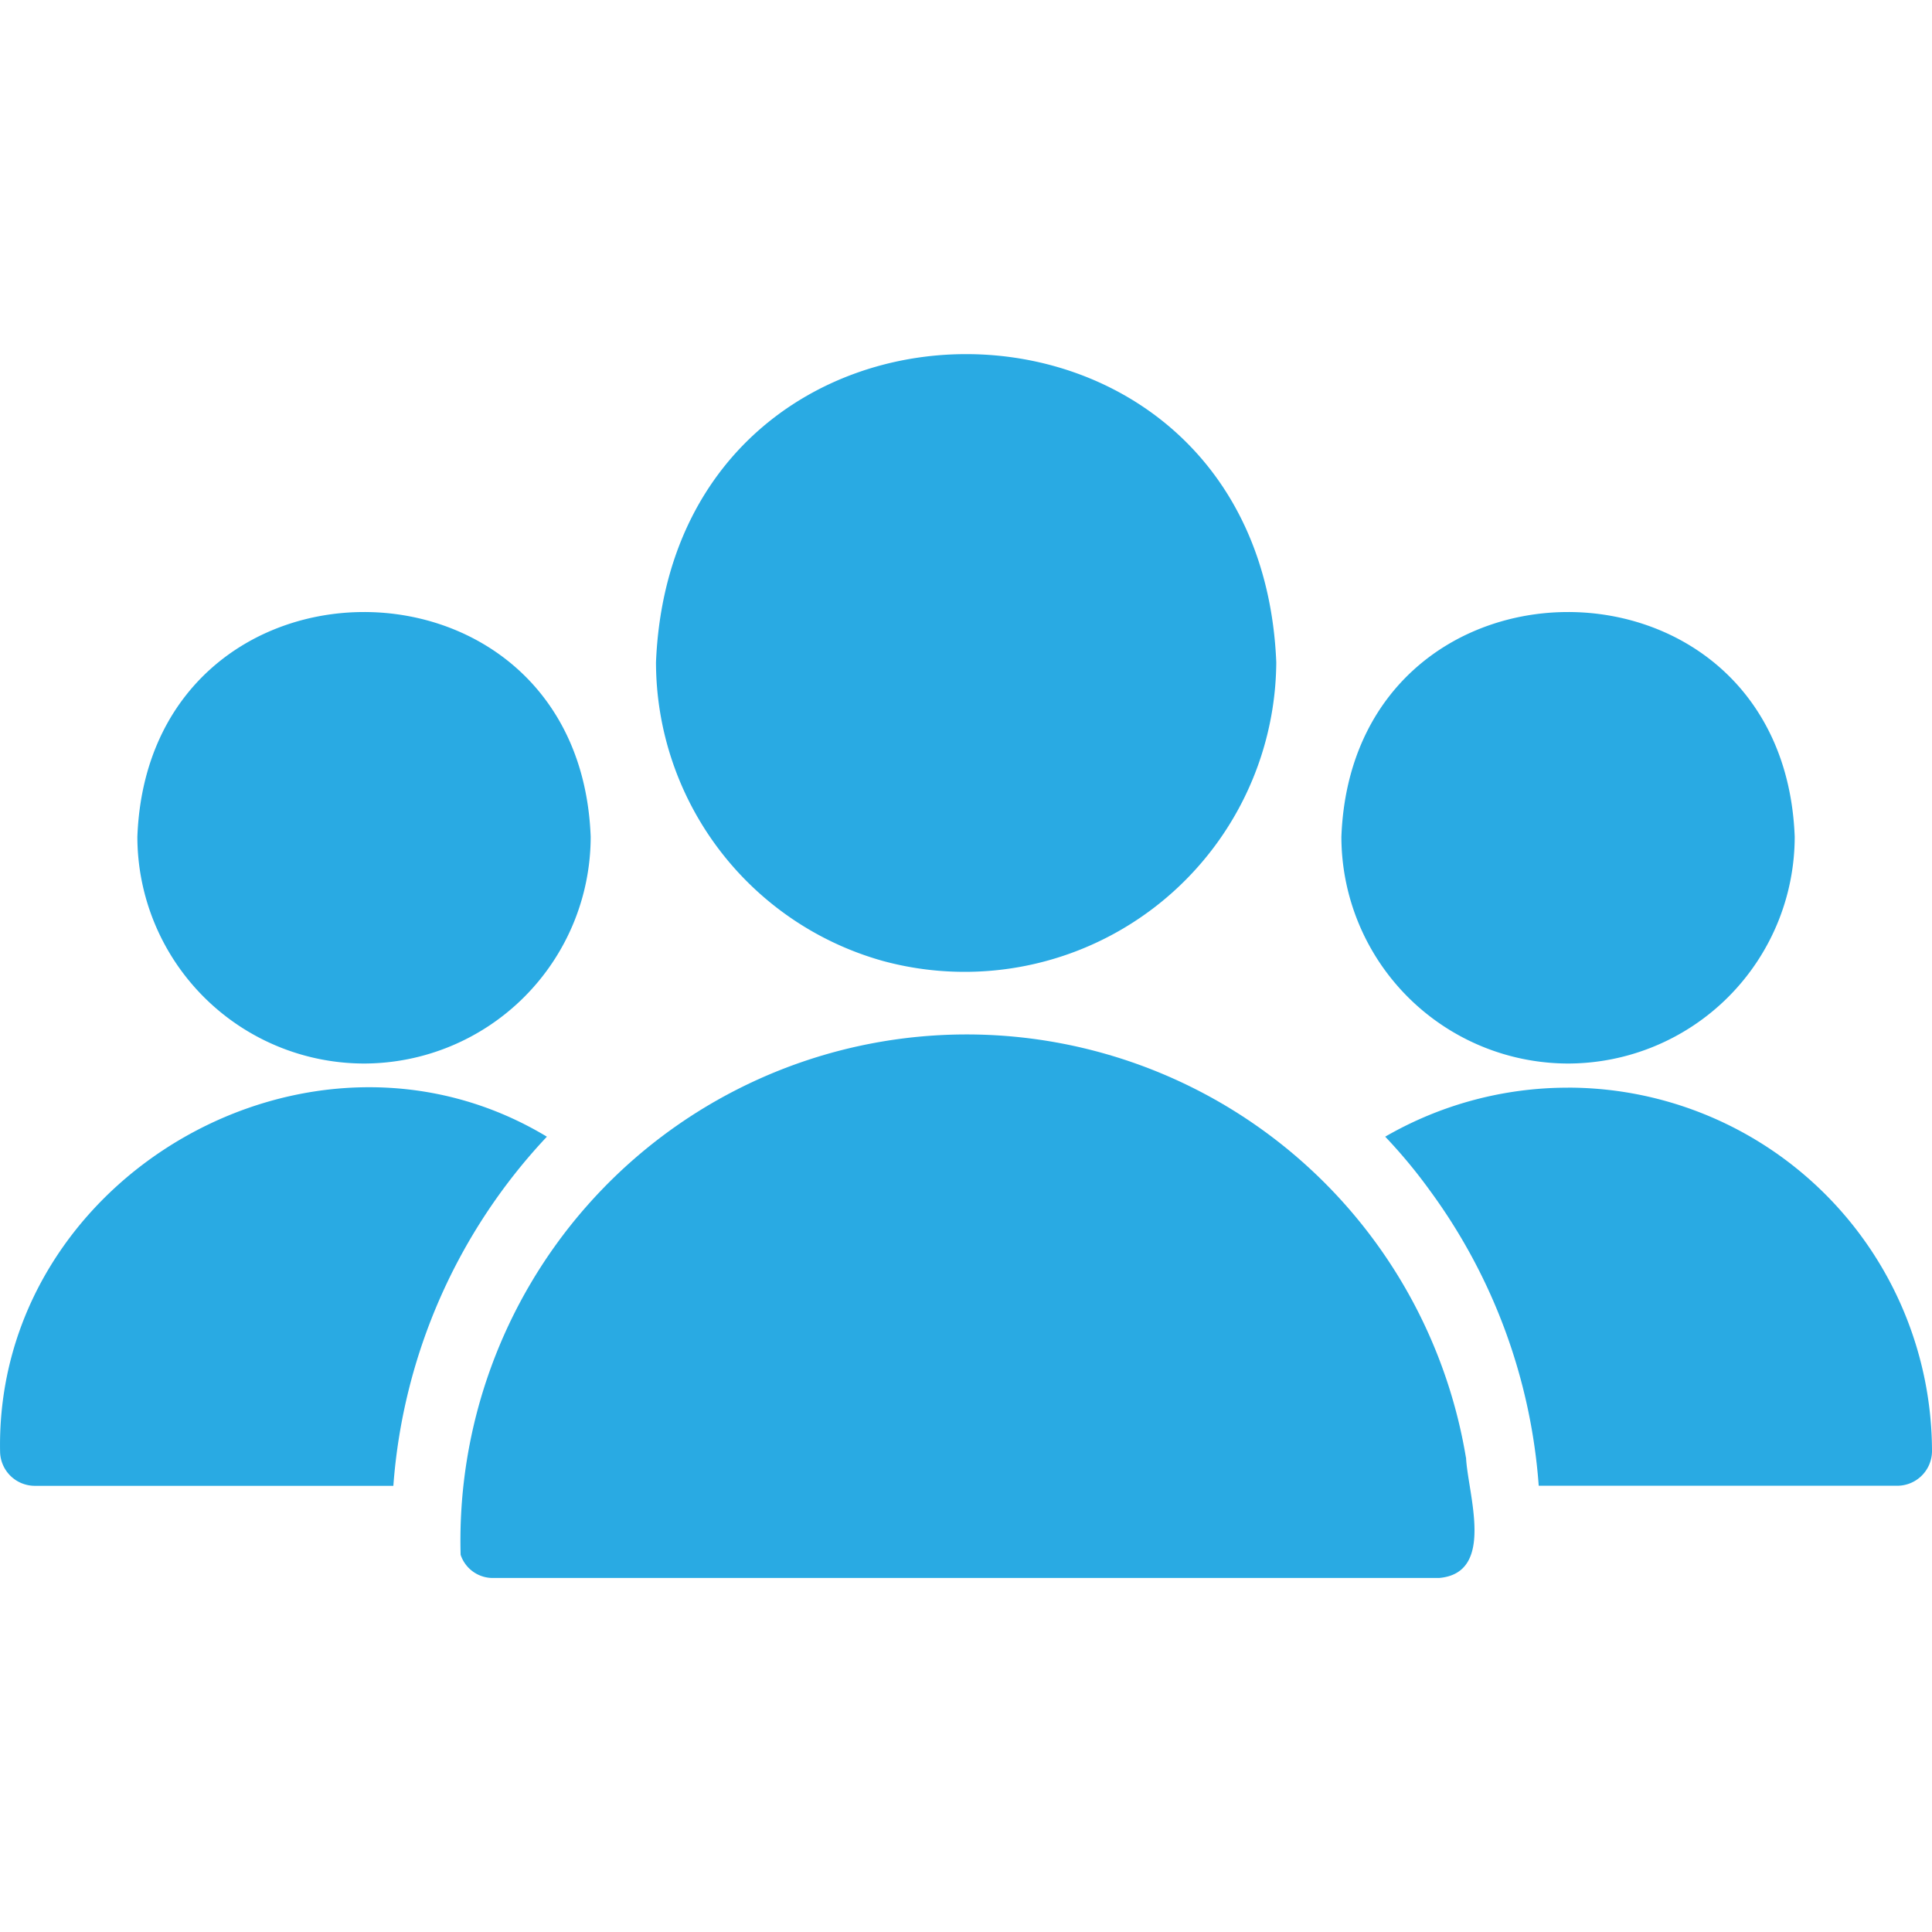 <?xml version="1.0" encoding="UTF-8"?>
<svg xmlns="http://www.w3.org/2000/svg" xmlns:xlink="http://www.w3.org/1999/xlink" width="50" height="50" viewBox="0 0 50 50">
  <defs>
    <clipPath id="clip-path">
      <rect id="Rectangle_2099" data-name="Rectangle 2099" width="50" height="50" transform="translate(-2146 3235)" fill="#29aae3"></rect>
    </clipPath>
  </defs>
  <g id="_Professionals_trained_in_the_latest_dental_technology" data-name=" Professionals trained in the latest dental technology" transform="translate(2146 -3235)" clip-path="url(#clip-path)">
    <g id="group_5_" data-name="group (5)" transform="translate(-2149.57 3231.409)">
      <path id="Path_14923" data-name="Path 14923" d="M26.4,28.455a8.066,8.066,0,0,0,10.2-7.723c-.439-10.635-15.614-10.635-16.053,0A8.037,8.037,0,0,0,26.4,28.455Z" fill="#29aae3"></path>
      <path id="Path_14924" data-name="Path 14924" d="M41.508,41.311a13.1,13.1,0,0,0-26.017,2.518.877.877,0,0,0,.839.6H40.811c1.473-.124.744-2.179.7-3.116Z" fill="#29aae3"></path>
      <path id="Path_14925" data-name="Path 14925" d="M44.151,31.115a5.876,5.876,0,0,0,5.866-5.866c-.294-7.759-11.439-7.757-11.732,0a5.876,5.876,0,0,0,5.866,5.866Z" fill="#29aae3"></path>
      <path id="Path_14926" data-name="Path 14926" d="M44.151,31.74a9.441,9.441,0,0,0-4.732,1.268,13.437,13.437,0,0,1,1.161,1.4,14.706,14.706,0,0,1,2.812,7.634h9.285a.9.9,0,0,0,.893-.893,9.425,9.425,0,0,0-9.419-9.41Z" fill="#29aae3"></path>
      <path id="Path_14927" data-name="Path 14927" d="M12.991,31.115a5.876,5.876,0,0,0,5.866-5.866c-.294-7.759-11.439-7.757-11.732,0a5.876,5.876,0,0,0,5.866,5.866Z" fill="#29aae3"></path>
      <path id="Path_14928" data-name="Path 14928" d="M17.723,33.008c-6.088-3.67-14.278,1.022-14.151,8.143a.9.9,0,0,0,.893.893H13.75a14.764,14.764,0,0,1,3.973-9.035Z" fill="#29aae3"></path>
    </g>
  </g>
</svg>
